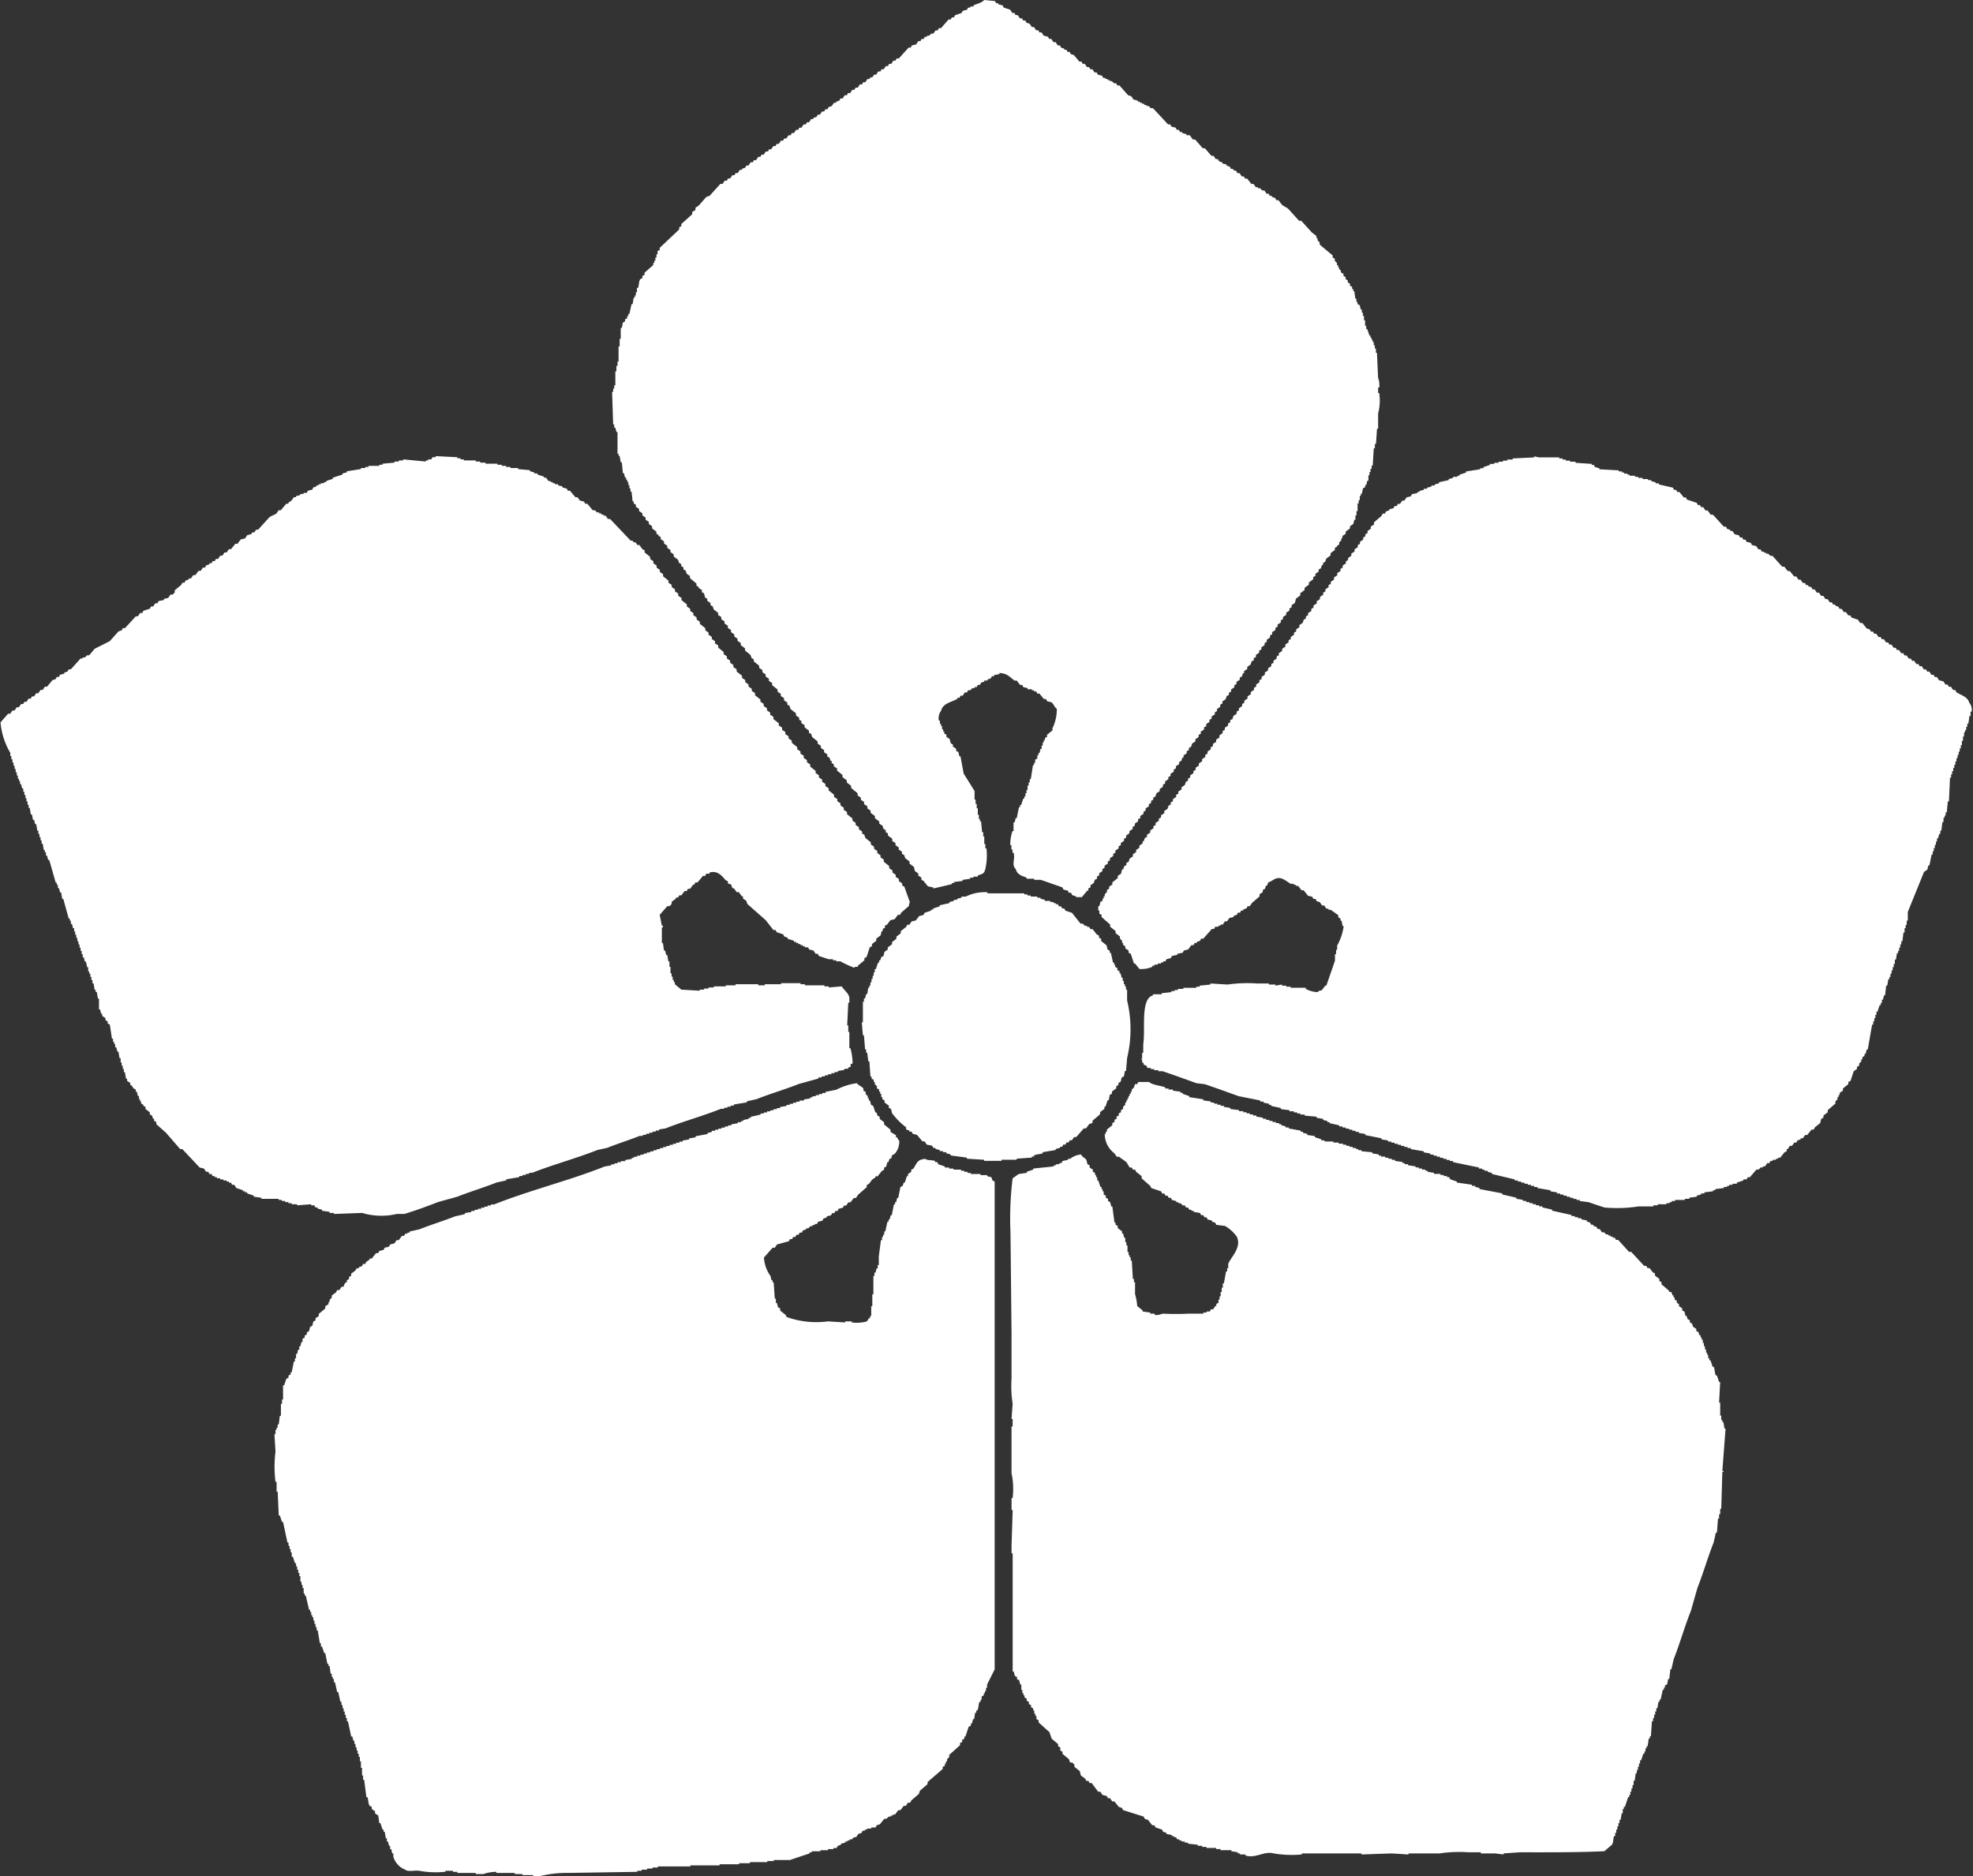 <svg id="レイヤー_3" data-name="レイヤー 3" xmlns="http://www.w3.org/2000/svg" viewBox="0 0 69.272 65.877"><rect x="0" y="0" width="69.272" height="65.877" fill="#333333" stroke="none"/><path d="M1040.501,1807.363c.128.012.254.025.381.038.013.024.025.05.038.075h.076v.039c.05.012.102.024.152.037.013.026.025.051.038.077.076.024.152.05.228.075.025.039.051.076.076.115h.076c.013.025.025.05.037.075h.076c.026.038.051.077.077.114h.075c.013.025.025.051.039.076h.076c.012.025.025.051.037.076.038.012.076.025.115.039.025.037.051.074.076.113h.075c.026.038.051.076.077.114h.075c.013.024.025.051.038.075h.076c.025.039.051.076.076.114.051.013.102.026.152.039.012.024.025.051.038.075h.076c.024.039.05.076.075.114h.077c.024.039.05.077.075.114h.076c.014.025.026.051.039.076.038.014.075.025.113.038v.038h.076c.014.025.026.051.039.076h.075c.013.025.026.051.038.076.039.014.076.025.114.037.064.077.126.154.19.229h.076c.013.026.025.052.038.077h.076c.024.038.051.077.076.114h.075c.014.025.025.051.039.076h.076c.025.037.051.075.076.113h.075c.013.025.026.052.039.076.05.014.101.026.151.039.014.025.025.051.038.075h.076v.038h.077v.039h.074v.037h.077l.077.076h.074c.014.025.026.051.039.076h.076l.305.343c.037.013.076.025.113.038.025.037.051.076.077.114.051.013.101.025.151.038v.037h.077v.039h.075v.037h.076v.039h.076v.038h.076l.076.075h.076q.267.286.532.571h.077c.013.025.025.052.037.076.051.013.102.026.152.038.013.025.025.051.039.076h.075l.038.076h.076v.037c.051.014.102.027.152.039v.038h.114c.038.051.076.101.114.151h.076q.133.152.267.306h.075c.076.088.152.178.229.266h.076c.025.038.051.077.076.114h.076c.013.025.025.051.039.076.037.013.075.025.113.038v.038c.051.013.102.025.152.039v.037c.038.013.076.025.113.038.014.025.027.051.039.076h.076v.038c.038.012.076.025.113.039.014.023.026.05.039.075h.076c.025.038.05.075.076.114h.076c.012.025.025.051.038.076h.075c.051.062.103.127.152.19h.076c.025.038.051.075.076.114h.076v.037h.076l.076.077h.076c.025.038.051.075.076.114h.076c.013.024.025.051.038.076h.075v.037c.039.013.077.025.115.038.013.025.025.051.037.077h.076c.039.051.077.101.115.151.065.065.158.089.228.151.128.141.254.279.38.42h.077c.127.139.253.278.38.418.051.038.102.076.153.115v.074h.038v.077l.076.077v.074c.152.127.303.255.457.382v.075c.024.014.051.026.074.039v.075l.077.077v.075h.038v.076h.037v.077h.039c.013.037.025.075.037.113.026.014.052.025.077.037v.077c.024.013.05.025.075.038v.076c.025.014.052.025.076.037v.077c.026.013.051.025.076.038v.076c.025.014.051.025.076.037v.077h.039v.075h.037c.014.09.025.178.039.268h.037v.113h.038v.076c.026.013.051.025.077.039.013.051.025.101.037.151h.038v.114h.038v.113h.038v.153h.038v.191h.039v.113h.037c.025.077.051.152.076.229h.037v.076h.039v.076h.038v.076h.038v.114h.038v.114h.038v.152h.037q.02.436.039.875a.735.735,0,0,1,.038.343h-.038v.19h.038a1.834,1.834,0,0,1-.038.723v.533h-.039c-.012.178-.024.355-.037.532h-.038v.153h-.038q-.019.303-.038.608h-.038v.114h-.039v.114h-.037v.114h-.038v.19h-.038c-.013.052-.025.102-.037.152h-.039v.076c-.025.013-.051.025-.076.039-.013.062-.025.127-.038.19h-.038v.076h-.037v.152h-.039v.114h-.038v.267h-.038v.152h-.037v.152h-.039c-.012.05-.024.102-.037.152-.039.023-.077.051-.115.076v.075c-.05.038-.101.077-.152.114v.076c-.037.025-.075.051-.113.076v.076h-.039v.076l-.076.076v.076c-.024.013-.05.025-.075.038v.038c-.025.012-.051.024-.077.037v.077c-.05.038-.101.075-.151.114v.076c-.05.038-.101.076-.151.113-.014.039-.026.076-.039.115-.025.012-.051.025-.075.037v.076h-.039c-.013.039-.024.076-.038.114l-.076.038v.076q-.056.038-.114.076v.076c-.024.013-.051.025-.075.038v.076c-.051.038-.102.076-.153.114v.076c-.05.038-.101.076-.151.113v.076c-.051.038-.102.077-.152.115v.076c-.051.037-.102.075-.152.113l-.038.152c-.038.025-.077.051-.114.076v.076c-.025.013-.051.025-.076.039v.074c-.038.026-.076.052-.114.077v.077c-.038.023-.075.05-.114.074v.076c-.025.014-.051.025-.075.038v.077c-.038.025-.077.051-.114.076v.075c-.025.013-.051.026-.076.039v.075c-.038.025-.076.051-.115.076v.077c-.025.013-.05.025-.075.038v.076c-.038.024-.076.051-.114.074v.077l-.076.038v.076c-.038.025-.076.051-.113.076v.076c-.027.013-.051.025-.077.037v.076c-.038.026-.076.051-.114.077v.075c-.025.013-.051.025-.076.039v.076c-.025.012-.051.025-.076.037-.012.038-.025.076-.037.115-.039.025-.076.051-.115.076v.075c-.038.026-.075.051-.113.077v.075h-.039c-.013.038-.025.076-.037.114-.026.012-.051.025-.076.039v.075c-.038.025-.076.052-.115.075v.077c-.025.013-.051.025-.075.038v.076l-.114.076v.076c-.025.013-.051.025-.076.037v.076c-.025.014-.051.026-.076.039-.014.038-.025.076-.038.113-.038.025-.076.052-.114.076v.076l-.076.038v.077c-.037.025-.076.051-.114.076v.075c-.025.013-.051.026-.075.038v.076c-.039.025-.076.051-.115.076v.076c-.025.012-.051.025-.076.039v.075c-.037.025-.076.051-.113.075v.077c-.026.013-.051.024-.076.038v.076c-.038.024-.076.051-.115.076v.076c-.025.012-.051.025-.076.037v.076c-.037.026-.075.051-.113.077v.075c-.039.025-.076.051-.114.076-.013.039-.025.076-.038.114-.025.013-.051.026-.076.038v.076c-.025.014-.051.025-.076.038v.076c-.038.026-.076.05-.113.077v.075h-.039c-.012.038-.025.076-.038.114-.024.012-.051.025-.076.038v.076c-.038.025-.075.05-.114.075v.077c-.025.013-.051.024-.076.038v.076c-.037.025-.076.051-.113.076v.076c-.026.012-.051.025-.077.037v.076c-.038.025-.075.051-.114.076v.076c-.024.013-.051.025-.076.039v.074c-.037.027-.075.052-.113.077v.077c-.039.023-.076.051-.115.074-.012.039-.024.077-.037.115-.025.012-.051.025-.076.039v.074c-.025.014-.051.026-.076.039v.075c-.025.013-.051.026-.076.039v.075c-.038.026-.076.051-.115.076v.077c-.023.013-.05.024-.074.038v.076c-.039.024-.076.051-.114.075v.077c-.026.012-.052.024-.077.037v.076c-.037.025-.076.051-.113.076v.076c-.025.013-.051.025-.077.039v.074c-.038.026-.075.052-.114.077v.075c-.037.025-.075.053-.114.076v.077c-.024.013-.05.025-.075.038v.076c-.039.025-.076.051-.113.076v.075c-.027.013-.052.026-.077.038v.076c-.038.025-.077.051-.114.076v.076c-.025.013-.051.025-.076.039v.075c-.038.025-.076.052-.115.076v.077c-.023.012-.05.025-.074.037v.076c-.039.025-.077.051-.115.076v.076l-.076.038v.075c-.037.026-.076.051-.113.077v.075c-.025.014-.051.025-.077.039v.076c-.024.012-.051.025-.075.038-.014.038-.025.075-.039.114-.037.025-.075.051-.113.076v.075c-.025.013-.051.026-.076.038v.076h-.038c-.063.076-.128.152-.19.229h-.19c-.067-.074-.084-.031-.151-.076-.014-.025-.026-.051-.039-.076h-.076c-.012-.025-.025-.051-.037-.076-.052-.012-.103-.024-.153-.037l-.037-.077c-.255-.088-.507-.178-.762-.266h-.229v-.038h-.267v-.039c-.182-.068-.329-.106-.381-.304-.158-.14-.009-.354-.075-.571h-.038v-.113h-.039v-.153h-.037a1.461,1.461,0,0,1,.076-.494h.038v-.306h.038c.013-.05.025-.101.037-.15h.039c.025-.128.051-.254.076-.381h.038v-.076h.038c.025-.077.05-.152.076-.229h.037v-.076h.039v-.115h.037v-.113h.038v-.152h.038v-.114h.039v-.114h.037q.038-.246.076-.494h.038v-.076h.038v-.114l.076-.038v-.113h.038v-.077h.038l.038-.151h.038v-.115h.038v-.113h.038v-.076h.038v-.076c.025-.013.05-.025.075-.039v-.076c.064-.051.128-.102.191-.152v-.075a1.526,1.526,0,0,0,.152-.685c-.088-.057-.11-.174-.19-.229-.052-.013-.103-.025-.153-.039-.012-.024-.025-.051-.037-.076h-.076c-.051-.062-.102-.126-.152-.19h-.076c-.014-.025-.025-.051-.037-.076h-.077v-.038h-.075v-.038h-.153v-.039c-.05-.012-.101-.023-.151-.037-.014-.025-.026-.051-.039-.076h-.075c-.038-.051-.077-.102-.114-.152h-.076c-.178-.121-.234-.248-.533-.267v.038c-.062.014-.127.025-.189.038v.038h-.077c-.013.025-.024.051-.038.076-.037.013-.076.025-.113.038v.038h-.115v.037c-.037.014-.076.027-.113.039-.014.025-.026.051-.039.076h-.075c-.013.025-.026.051-.038.076h-.076v.037h-.076l-.076.077h-.076c-.013.025-.025.051-.038.075h-.076c-.025.039-.05.076-.077.115h-.075l-.038.076h-.075v.037c-.221.122-.503.151-.571.419a.435.435,0,0,0-.076.343h.037v.113h.039v.077h.037v.114h.038v.076h.039v.076c.024.012.051.025.075.037v.076c.039.026.076.051.114.077.013.05.026.101.039.151.024.014.051.026.075.039v.075c.039.026.076.051.114.077v.075c.026.013.052.025.077.038.012.051.024.102.037.152h.038c.038.203.075.406.114.609.127.203.254.405.381.609v.303h.037v.153h.039v.151h.038v.229h.038v.152h.037v.076h.039c.013.127.025.254.037.381h.039v.152h.037v.266h.038v.152h.038a2.177,2.177,0,0,1-.038.724c-.05.183-.105.163-.266.228v.039h-.153v.037h-.113v.039c-.089.012-.178.025-.268.038v.038c-.101.012-.201.025-.303.037v.039h-.076v.037q-.324.076-.648.152v-.038c-.062-.013-.126-.024-.19-.038-.051-.062-.102-.127-.152-.19-.025-.014-.051-.025-.076-.038v-.077c-.038-.024-.076-.051-.113-.076v-.075c-.039-.026-.076-.051-.114-.077-.013-.051-.026-.101-.039-.151-.051-.038-.101-.077-.151-.114v-.076c-.051-.037-.102-.076-.152-.114l-.038-.114c-.025-.012-.052-.024-.076-.037v-.077c-.038-.024-.076-.051-.114-.075v-.076c-.038-.026-.076-.051-.113-.077v-.075c-.039-.025-.077-.051-.115-.076v-.076c-.051-.038-.102-.076-.152-.115v-.076c-.025-.012-.051-.024-.076-.037v-.076c-.025-.013-.05-.025-.076-.039-.013-.037-.025-.074-.037-.113q-.059-.038-.114-.076v-.076c-.051-.037-.103-.076-.153-.113v-.077c-.051-.038-.102-.075-.152-.114v-.075c-.037-.026-.075-.052-.113-.077v-.076c-.038-.024-.076-.051-.115-.075v-.077c-.037-.024-.075-.05-.113-.076v-.074c-.038-.027-.076-.052-.114-.077v-.077c-.076-.062-.151-.126-.229-.189v-.076c-.051-.037-.101-.076-.151-.114v-.076c-.051-.038-.102-.075-.152-.114v-.075c-.064-.052-.127-.102-.19-.152v-.076c-.038-.026-.077-.052-.114-.077v-.075c-.026-.013-.051-.025-.076-.038v-.076h-.038c-.013-.038-.026-.076-.038-.114l-.076-.038v-.076l-.114-.076v-.076c-.038-.025-.077-.051-.114-.076v-.076c-.038-.025-.076-.05-.113-.076v-.076c-.064-.051-.128-.102-.191-.152-.012-.037-.024-.076-.037-.113-.026-.014-.051-.025-.077-.038v-.077c-.051-.037-.101-.075-.151-.113v-.076c-.039-.025-.077-.051-.115-.076v-.076c-.025-.014-.05-.025-.076-.037v-.077c-.037-.025-.076-.051-.113-.076v-.075c-.064-.051-.127-.103-.191-.152-.012-.039-.024-.076-.037-.115-.025-.012-.051-.025-.076-.038v-.075c-.039-.025-.076-.051-.114-.076v-.076l-.114-.076v-.076c-.039-.025-.076-.051-.114-.076v-.076c-.064-.051-.126-.102-.191-.152v-.076c-.038-.025-.076-.051-.113-.076v-.076c-.038-.025-.077-.051-.115-.076v-.076c-.037-.025-.076-.051-.113-.076v-.076c-.038-.025-.077-.051-.115-.076v-.076c-.062-.051-.127-.102-.189-.152v-.076c-.025-.012-.051-.024-.076-.037-.013-.039-.025-.076-.039-.114-.062-.051-.126-.101-.189-.153v-.075c-.051-.038-.102-.077-.152-.114v-.076l-.114-.076v-.076c-.038-.025-.075-.051-.114-.076v-.075c-.037-.026-.075-.052-.114-.077v-.076c-.038-.024-.075-.051-.114-.075v-.077c-.037-.025-.075-.05-.114-.076v-.075c-.038-.026-.075-.052-.114-.077v-.076c-.037-.024-.075-.051-.114-.074v-.077c-.05-.038-.101-.077-.151-.114-.014-.037-.025-.076-.037-.114-.027-.013-.052-.025-.077-.038v-.076l-.114-.076v-.076c-.025-.012-.051-.025-.076-.038-.012-.051-.025-.102-.038-.151-.025-.014-.05-.025-.075-.038v-.077c-.039-.025-.076-.051-.115-.076v-.037c-.025-.014-.051-.025-.075-.038v-.077c-.077-.062-.153-.127-.229-.19v-.076c-.038-.025-.077-.051-.114-.076-.014-.037-.025-.076-.038-.114-.025-.013-.052-.025-.076-.038v-.076c-.026-.014-.05-.025-.077-.037v-.077l-.075-.038c-.013-.037-.025-.076-.038-.113-.051-.039-.102-.076-.152-.114v-.077c-.038-.025-.076-.051-.113-.076v-.075c-.039-.026-.077-.051-.115-.077v-.075c-.037-.025-.076-.052-.113-.076v-.077c-.039-.024-.077-.05-.115-.075v-.075c-.025-.014-.05-.027-.076-.039v-.038l-.076-.038v-.076c-.051-.037-.102-.076-.152-.114v-.075c-.037-.025-.076-.053-.113-.076v-.077c-.038-.025-.076-.05-.115-.075v-.076c-.037-.026-.075-.051-.113-.076v-.076c-.038-.025-.076-.051-.115-.076v-.076c-.037-.025-.075-.051-.113-.076v-.076c-.025-.014-.051-.025-.076-.038v-.076h-.038c-.013-.114-.025-.228-.038-.343h-.038v-.113h-.038v-.115h-.037v-.113h-.039v-.077h-.038v-.075h-.038c-.013-.051-.025-.103-.037-.152h-.039c-.012-.127-.024-.254-.037-.381h-.039c-.012-.076-.025-.152-.038-.229h-.038v-.076h-.037v-.76h-.039c-.012-.052-.024-.102-.037-.154h-.039v-.113h-.037c-.014-.381-.025-.761-.038-1.142h.038v-.114h.037v-.114h.039v-.495h.037v-.189h.039v-.152h.037v-.533h.038v-.267h.038v-.38h.039c.013-.063.025-.127.037-.191.025-.012.051-.023.076-.037v-.076l.076-.038v-.077h.039v-.075h.037l.076-.343h.038c.013-.076.026-.152.038-.229h.039v-.076h.037v-.113h.038v-.152h.038c.039-.103.023-.219.076-.305l.076-.038v-.076c.025-.013.051-.026.076-.038v-.076c.102-.089.202-.178.305-.267v-.075h.038v-.077h.038v-.114h.037v-.114h.039v-.114c.024-.012.051-.024.076-.037v-.076q.343-.324.685-.646v-.076c.025-.014.05-.025.075-.038v-.077c.128-.113.255-.229.381-.342v-.076c.039-.025.076-.051.115-.076v-.076c.038-.025.075-.051.113-.076.09-.102.178-.203.268-.305.037-.012.075-.025.113-.037q.191-.211.381-.419h.076c.025-.038.051-.077.075-.114h.077c.013-.025.025-.051.037-.076h.076c.025-.038.051-.076.077-.115h.075c.013-.024.025-.05.039-.075h.075c.026-.038.052-.075.076-.114h.077v-.038c.037-.013.074-.025.113-.038l.038-.076h.077c.023-.037.051-.076.074-.114h.077c.013-.025.025-.051.038-.075h.076c.025-.039.051-.076.076-.115h.075c.013-.025.026-.051.039-.076h.075c.026-.037.051-.076.076-.113h.077c.013-.026.024-.051.038-.076h.075c.025-.038.052-.076.076-.115h.077c.012-.025.024-.051.037-.076h.076c.025-.037.051-.075.076-.113h.076l.038-.076h.075c.026-.038.051-.076.077-.114h.075c.014-.026.025-.05.039-.077h.076c.025-.037.051-.075.076-.113h.076c.013-.025.025-.051.037-.076h.076l.076-.114h.076c.014-.025.025-.05.039-.075h.075c.026-.039.051-.077.077-.115h.075v-.037c.038-.014.076-.025.114-.039.012-.025.025-.051.039-.076h.075c.025-.038.052-.076.075-.113h.077l.038-.076h.076c.014-.026.025-.051.037-.076.039-.013.077-.025.115-.038.025-.038.05-.077.076-.114h.076v-.039c.038-.012.076-.025.113-.037.013-.025.025-.051.039-.076h.076c.025-.039.05-.076.075-.114h.077c.012-.025.023-.051.037-.076h.076c.025-.038.051-.077.076-.114h.076l.038-.076h.076c.026-.037.05-.076.076-.114h.076c.013-.025.025-.051.038-.076h.076c.025-.038.051-.075.076-.114h.076v-.038c.037-.013.076-.024.114-.038.013-.025.024-.05.038-.076h.076c.024-.037.051-.076.076-.114h.075c.013-.024.026-.05.038-.075h.076c.026-.039.051-.076.076-.113h.076c.013-.027.025-.052.039-.077h.075c.025-.038.051-.077.076-.114h.077c.012-.025.023-.051.037-.076h.076q.171-.191.343-.381h.075c.014-.025.025-.051.039-.076.051-.012.102-.025.152-.037.025-.038.05-.077.076-.115h.075c.013-.025.026-.051.038-.076h.076c.013-.024.025-.051.039-.075h.074v-.039h.077l.077-.075h.074c.026-.039.052-.076.077-.114h.077c.012-.026.023-.052.037-.076h.076c.088-.102.178-.203.266-.306h.077c.013-.024.024-.051.038-.074h.076c.012-.026.024-.052.037-.077.076-.025.152-.05.229-.075.014-.025.025-.052.037-.076.053-.014.102-.026.153-.039.013-.025.025-.051.038-.075h.076v-.038h.113v-.039C1040.255,1807.488,1040.411,1807.468,1040.501,1807.363Z" transform="translate(-1005.946 -1807.363)" style="fill:#fff;fill-rule:evenodd"/><path d="M1035.82,1844.811c-.122.025-.072.057-.114.076h-.114v.039c-.075.012-.151.025-.228.037v.038h-.115v.038h-.113v.039h-.115v.037h-.113v.039h-.115v.037h-.113v.038q-.343.095-.686.19c-.47.188-1.013.344-1.484.533-.113.025-.229.051-.342.076v.037l-.457.076v.039h-.114v.038h-.114v.038h-.114v.037h-.114c-.619.248-1.32.439-1.94.686-.076.014-.153.025-.229.037v.039h-.115v.038h-.113v.038h-.115v.037h-.113v.039h-.114v.037h-.114c-.359.144-.783.276-1.143.42-.113.025-.228.051-.342.075-.73.292-1.553.509-2.283.8h-.113v.038h-.115v.038h-.113v.037h-.115v.039q-.229.038-.456.076v.037l-.343.076c-.434.174-.936.322-1.37.496q-.341.094-.685.19c-.367.144-.795.3-1.181.418h-.267a2.364,2.364,0,0,1-1.217-.037q-.495.018-.99.037v-.037h-.151v-.039c-.09-.012-.179-.025-.267-.037v-.038c-.052-.013-.102-.026-.152-.038v-.039h-.076c-.012-.025-.025-.05-.039-.075h-.113v-.038c-.165.013-.33.025-.494.038v-.038h-.191v-.038h-.113v-.038h-.115v-.039h-.113v-.037h-.115v-.038h-.607v-.038c-.09-.013-.178-.025-.268-.037v-.039l-.229-.076v-.038h-.075v-.038h-.077v-.037c-.076-.026-.151-.051-.229-.077-.024-.038-.05-.075-.075-.114h-.076c-.013-.025-.026-.051-.038-.076h-.076v-.038h-.076v-.038h-.114v-.037h-.114v-.039h-.114v-.037h-.075v-.039h-.076c-.014-.025-.026-.05-.039-.075h-.076c-.012-.026-.024-.051-.037-.077h-.076c-.025-.037-.051-.076-.076-.113l-.152-.038c-.203-.216-.406-.431-.608-.647h-.077q-.246-.284-.494-.57c-.113-.102-.229-.203-.342-.305v-.076c-.026-.013-.052-.025-.077-.038v-.076h-.038c-.012-.038-.025-.076-.039-.114-.023-.013-.05-.025-.074-.038v-.075c-.052-.039-.102-.076-.152-.115v-.075c-.025-.013-.052-.026-.076-.038v-.039c-.026-.013-.051-.025-.076-.037v-.076h-.038v-.076h-.038v-.114h-.039c-.013-.052-.025-.103-.037-.153h-.038v-.075c-.025-.013-.052-.025-.076-.038-.026-.037-.05-.076-.077-.114h-.037v-.076c-.038-.025-.076-.05-.114-.075v-.077h-.038c-.012-.075-.025-.151-.038-.229h-.038v-.114h-.038v-.113h-.038v-.115h-.037v-.151h-.039c-.012-.077-.025-.152-.038-.229h-.038c-.013-.05-.025-.101-.037-.152h-.039v-.114h-.037v-.076h-.039v-.113h-.038c-.025-.166-.05-.33-.075-.496-.025-.012-.052-.025-.076-.037v-.076c-.026-.013-.051-.025-.076-.039v-.074c-.038-.026-.076-.052-.115-.077v-.077h-.037c-.014-.05-.026-.101-.039-.151h-.037v-.38h-.038c-.013-.076-.026-.153-.038-.229h-.039v-.076h-.037c-.014-.077-.025-.152-.038-.229h-.038v-.114h-.038v-.114h-.038v-.114h-.039v-.077h-.037v-.151h-.038l-.038-.191h-.037c-.014-.051-.027-.102-.039-.152h-.038v-.113h-.038v-.115h-.038v-.113h-.038v-.114h-.037v-.114h-.039v-.114h-.038v-.114h-.038v-.114h-.037v-.114h-.039c-.012-.051-.025-.102-.037-.151h-.039v-.114h-.038v-.076h-.038c-.062-.229-.127-.457-.189-.686h-.038c-.013-.076-.026-.152-.038-.229h-.039c-.012-.051-.024-.102-.037-.152h-.039v-.113h-.037v-.076h-.038c-.077-.267-.152-.533-.229-.8h-.038c-.012-.051-.025-.101-.039-.151h-.037v-.115h-.038v-.076h-.038c-.013-.076-.025-.152-.037-.229h-.039v-.113h-.038v-.115h-.038v-.113h-.038v-.115h-.038c-.012-.074-.024-.151-.037-.229h-.039c-.012-.05-.025-.101-.038-.15h-.038c-.013-.065-.025-.128-.037-.191h-.039c-.012-.075-.024-.152-.037-.229h-.039v-.114h-.038v-.114h-.038v-.113h-.037v-.115h-.039v-.113h-.037v-.115h-.039c-.012-.05-.025-.101-.037-.151h-.038v-.114h-.038v-.076h-.039v-.113h-.037v-.114h-.039v-.114h-.037v-.114h-.038v-.114h-.038v-.114h-.039v-.114h-.037v-.114a2.522,2.522,0,0,1-.342-1.065c.088-.102.178-.203.266-.305h.076c.025-.038.051-.076.076-.113h.076c.025-.039.051-.076.076-.115h.076c.025-.038.051-.076.076-.113h.076c.013-.025.025-.051.037-.076h.076c.025-.039.051-.076.076-.114h.076c.014-.026.026-.051.039-.077h.075c.026-.037.051-.076.077-.113h.075c.025-.038.052-.076.076-.115h.077c.024-.037.05-.075.075-.113h.075c.065-.076.128-.152.191-.229.037-.013.076-.025.114-.037.013-.027.025-.051.038-.077h.076c.013-.025.025-.051.037-.076.051-.013.102-.024.152-.038v-.037c.039-.014.076-.026.115-.039.012-.025.025-.051.037-.076h.076c.115-.127.229-.254.343-.381h.076v-.037h.077l.075-.076h.075c.064-.076.128-.152.191-.229q.267-.133.533-.268.152-.17.304-.342c.038-.012.077-.024.114-.037.013-.025.025-.051.038-.077h.076c.127-.139.255-.278.381-.417h.075c.025-.039.051-.077.077-.115h.075c.013-.025.025-.051.039-.076q.113-.038.229-.076c.012-.025.024-.051.037-.076h.076c.025-.039.051-.076.076-.113h.076c.014-.026.025-.052.037-.077.065-.013.127-.024.191-.038v-.038c.051-.013.102-.024.151-.038.026-.037.052-.076.077-.113h.076l.075-.077v-.075c.077-.064.153-.127.229-.191.013-.025.026-.05.039-.075h.075c.013-.025.025-.052.039-.076.037-.013.075-.026.113-.038v-.038h.076l.076-.114h.076c.038-.051.076-.102.115-.152h.074c.026-.038.052-.076.077-.113h.075c.014-.026.025-.051.039-.077.037-.013.076-.025.113-.038v-.037h.076c.013-.025.025-.052.039-.076h.076c.012-.026.024-.051.037-.076h.076c.025-.038.052-.076.076-.115h.076c.025-.037.051-.076.076-.113h.076c.025-.038.051-.076.076-.115h.076c.051-.062.102-.127.152-.189h.076c.038-.051.076-.102.113-.152.052-.014.102-.025.153-.037.024-.039.05-.077.075-.115q.078-.019.152-.038v-.038c.038-.014.076-.025.115-.037.013-.026.025-.051.037-.077h.076c.127-.14.254-.278.381-.419.077-.074.175-.088.267-.152.025-.037.05-.076.075-.113h.077c.064-.076.126-.152.19-.229h.076v-.038c.037-.026.076-.05.113-.077.026-.037.051-.075.076-.113h.076v-.037c.051-.014.102-.027.152-.039v-.038h.115v-.038h.113l.038-.076c.05-.012.101-.025.152-.037.013-.026.025-.051.038-.077.037-.013.076-.024.114-.038v-.037h.076v-.039h.075v-.037h.115v-.039h.076v-.038c.076-.024.151-.05.229-.075v-.039c.113-.037.229-.076.342-.113v-.038c.051-.013.102-.026.152-.038v-.039c.164-.023.33-.051.494-.076v-.037h.153v-.038h.114v-.038h.38v-.039h.114v-.037c.14-.013.279-.025.418-.038v-.038h.152v-.038h.152v-.038q.4.038.799.076v-.038h.077v-.038h.114c.013-.025.025-.051.037-.076h.114v-.038c.255.013.507.025.762.038v.037h.114v.039h.114v.038h.419v.038h.152v.038h.19v.038h.418v.037h.153v.039h.152v.038h.151v.038h.268v.037c.139.014.278.025.418.039v.037c.051.014.102.026.151.039v.038h.114v.038c.076.025.153.05.229.076v.037h.076c.025.039.051.076.077.114h.075v.038h.076v.039h.076v.037h.115v.039c.051.012.101.024.151.037v.038c.051.013.101.026.151.038.014.025.026.052.039.076h.076c.062.076.127.152.19.229h.077c.024.038.051.076.075.113.051.014.102.027.152.039.014.025.025.051.039.076h.075c.064.076.128.152.19.229h.076l.076.076h.076v.037h.076v.039h.076v.038h.076c.025.038.051.075.076.114h.076c.24.252.482.507.723.761h.076v.038c.039.013.076.025.114.037.013.027.025.051.038.077h.076c.038.051.076.101.114.151.024.014.05.026.075.039v.076c.065.05.128.101.191.152v.076c.037.025.076.05.114.076v.076c.038.025.075.05.114.075v.077c.037.023.076.051.113.075v.076c.038.026.076.05.115.077v.075c.062.051.126.101.189.152v.076c.039.025.076.05.114.075v.077c.038.024.076.051.114.075v.076c.038.025.076.051.114.077v.075c.038.025.075.051.114.076v.076c.062.051.127.102.19.152v.076c.039.025.077.051.115.076v.076c.037.025.076.051.113.076v.076q.059.038.114.076v.076c.038.025.077.051.114.075v.077c.065.051.127.102.191.151v.077c.037.025.075.051.113.076v.075c.038.026.076.052.115.077v.076c.037.024.075.051.113.074v.077c.038.025.075.051.114.076v.075c.064.052.126.103.189.152v.076c.039.026.077.051.114.077v.075c.039.025.076.052.114.076v.076q.059.038.114.076v.076c.039.025.076.051.114.076v.076c.063.052.127.102.19.152v.076c.037.025.076.051.114.076v.076c.038.025.077.051.114.076v.076c.037.025.076.051.114.076v.076c.038.025.077.051.114.076v.076l.191.152v.076c.038.025.075.051.114.076v.075c.037.026.075.051.114.077v.076c.038.024.075.05.113.075v.077c.038.023.076.05.114.075v.076c.064.05.127.101.19.152v.075c.039.027.077.051.115.077v.076c.038.024.076.05.113.075v.077c.039.024.077.05.115.075v.076c.037.026.076.051.113.077v.075c.064.051.127.103.191.152v.076c.037.025.076.051.113.076v.076c.038.025.076.051.115.076v.076c.037.025.076.051.113.076v.076c.038.025.076.051.115.076v.076c.063.051.127.102.19.152v.076c.039.025.076.051.114.076v.076c.038.025.075.05.114.076v.075q.057.039.114.076v.077c.038.024.075.051.114.074v.077l.189.151v.077c.039.025.077.05.115.077v.074c.037.026.076.052.113.076v.077c.039.024.076.051.114.075v.076c.038.025.077.051.114.077v.075c.064.051.127.102.191.153v.075c.037.025.075.051.113.076v.076l.114.076v.076l.114.076v.076c.025.013.051.025.076.037.012.039.025.076.038.115.063.051.126.102.19.152v.076l.113.075v.077c.039.025.076.051.115.076v.075c.038.026.075.051.113.077v.075c.039.025.076.052.115.076v.077c.062.05.126.101.19.15v.077l.114.076v.075c.038.026.077.051.114.077v.075c.038.025.076.052.114.076v.077c.038.024.076.05.114.075v.076c.025.014.051.026.076.039.062.178.127.354.189.532a1.041,1.041,0,0,0-.037.152c-.09.075-.178.152-.267.229-.013.024-.026.05-.038.075h-.076c-.038.051-.076.102-.113.152-.051.013-.103.025-.153.039-.038.051-.075.102-.114.152-.025.012-.051.025-.076.037v.076c-.025.014-.05.026-.076.039v.075h-.037c-.014.051-.026.101-.039.152l-.152.114v.076c-.051.038-.102.076-.151.114v.076c-.026.013-.051.024-.077.038-.037.113-.075.229-.113.342-.025.014-.051.025-.076.039v.076c-.076.062-.152.127-.229.19v.038h-.114v.038a3.329,3.329,0,0,1-.495-.229h-.151v-.037h-.114v-.038h-.152c-.114-.038-.229-.077-.343-.114l-.038-.076h-.076c-.025-.038-.051-.076-.076-.115-.051-.012-.101-.025-.152-.037-.012-.025-.025-.051-.038-.076h-.114v-.038h-.076v-.038h-.076v-.038h-.076v-.038h-.076v-.038h-.075v-.038q-.116-.038-.229-.076v-.038c-.038-.013-.077-.025-.114-.038l-.038-.076c-.076-.025-.153-.051-.229-.076l-.038-.076h-.076c-.089-.113-.177-.228-.267-.342-.216-.191-.431-.381-.646-.57-.014-.039-.026-.077-.039-.115-.038-.025-.076-.051-.115-.076v-.076h-.037c-.037-.051-.076-.102-.114-.152h-.076c-.024-.037-.051-.076-.075-.114-.026-.013-.051-.024-.076-.038-.014-.037-.025-.076-.038-.113-.039-.014-.077-.026-.114-.039v-.075c-.025-.013-.051-.026-.076-.038-.107-.113-.274-.362-.571-.268v.039h-.114c-.014.025-.025.051-.037.076h-.077l-.191.229h-.075c-.013.025-.026.05-.038.076h-.039c-.037.051-.076.102-.113.151h-.076c-.013.026-.025.051-.039.077h-.075c-.038.051-.076.101-.114.151h-.076c-.013.026-.025.051-.038.077h-.076v.037c-.05.038-.102.076-.152.114v.077l-.075.075h-.077c-.089.103-.178.203-.267.304.025.127.051.255.076.381h.039c.013.066-.037.064-.039.076v.533h.039c.012.088.023.178.037.266h.039c.012.051.024.102.037.153h.038c.013.075.026.152.038.228h.039v.191h.037v.229h.038v.114h.038v.114h.038v.077h.038v.074c.076.064.152.127.229.191q.324.019.646.037v-.037h.152v-.038h.152v-.039h.19v-.038h.419v-.037h.342v-.039h.799v.039h.229v-.039h.571v-.037h.685v.037h.152v.039h.686v.037h.152v.038c.152-.013.305-.024.457-.038.078.135.214.209.266.381v.191h-.037c-.014.266-.025.533-.039.799h.039v.229h.037v.57h.038a2.172,2.172,0,0,1,.077.533c-.026.012-.051.025-.077.038Z" transform="translate(-1005.946 -1807.363)" style="fill:#fff;fill-rule:evenodd"/><path d="M1050.473,1838.342c-.013.037-.026.076-.038.113h-.038c-.013.039-.025.076-.038.114-.025.013-.051.026-.076.038v.076c-.037.025-.076.051-.114.076v.076l-.267.229c-.025.039-.05.076-.076.114h-.076c-.012.025-.025.051-.038.075-.037.014-.075.027-.114.039v.038h-.076c-.012.024-.025.051-.037.076h-.076c-.013.024-.025.05-.039.075-.037.014-.075.026-.113.039v.038c-.051.013-.102.024-.152.038-.025.037-.051.076-.076.113h-.076c-.025.039-.051.077-.076.115h-.076v.037h-.076v.039h-.113c-.014.025-.025.051-.039.076h-.076c-.102.113-.203.228-.304.342h-.077c-.012.025-.025.051-.037.076-.039.013-.076.025-.114.038v.038h-.077c-.012.025-.023.051-.037.076h-.076c-.038.051-.076.102-.115.152-.05.012-.101.025-.15.037-.014.027-.027.051-.039.077-.062.013-.127.024-.19.038v.038c-.064.013-.128.024-.191.038-.012.024-.024.051-.037.076-.051.012-.102.025-.152.038-.013.025-.025.05-.039.075h-.076v.039h-.075v.037h-.114v.039h-.114v.037h-.077v.038a.943.943,0,0,1-.456.077c-.051-.064-.101-.127-.151-.191h-.038c-.039-.113-.077-.229-.114-.342-.025-.014-.051-.025-.076-.038v-.077c-.038-.025-.077-.05-.115-.075v-.076c-.024-.013-.05-.026-.076-.038v-.076h-.037v-.076l-.076-.076v-.076c-.051-.038-.102-.076-.152-.113v-.077c-.064-.05-.127-.101-.191-.151v-.076c-.101-.089-.201-.179-.303-.267v-.077c-.026-.013-.051-.025-.076-.037v-.114h-.038v-.152h.038c.012-.052.025-.102.037-.152l.076-.038v-.076h.038v-.076h.038v-.076l.076-.076v-.076c.025-.012.051-.025.076-.038v-.075c.037-.025.076-.051.114-.076v-.076c.064-.051.128-.102.191-.152v-.076c.038-.025.076-.051.115-.076.012-.051.023-.102.037-.152h.037c.014-.038.026-.076.039-.115.025-.012.051-.023.075-.037v-.076c.026-.013.052-.025.077-.037.013-.039.025-.077.037-.115.039-.025.076-.051.114-.076v-.076q.059-.038.114-.076v-.076c.039-.024.076-.051.114-.076v-.076c.039-.025.077-.05.114-.076v-.076h.039c.012-.037.024-.075.037-.113.025-.013.051-.025.076-.039v-.076c.038-.024.076-.05.114-.075v-.077c.038-.024.075-.05.114-.074v-.077c.025-.013.051-.024.076-.038v-.076c.037-.025.076-.051.113-.076v-.075c.026-.013.051-.026.077-.039v-.075c.038-.025.075-.051.114-.076v-.077c.037-.024.076-.05.113-.075.014-.039.025-.076.038-.114.026-.013.051-.026.077-.039v-.075c.025-.013.051-.025.076-.039v-.074c.037-.027.075-.052.113-.077v-.077c.025-.012.052-.023.076-.037v-.076l.114-.076v-.076c.038-.025.077-.051.114-.076l.038-.114c.025-.013.052-.025.075-.038v-.076c.027-.012.051-.025.077-.037v-.076c.038-.025.076-.052.114-.076v-.076c.025-.014.051-.025.076-.038v-.077c.038-.025.076-.05.113-.075v-.076c.039-.026.076-.05.115-.076v-.076c.038-.025.076-.052.113-.075v-.077c.025-.013.052-.025.076-.038v-.076c.039-.025.076-.051.114-.076v-.076c.026-.012.051-.025.077-.037v-.076c.037-.026.076-.051.113-.076v-.076c.038-.025.076-.052.115-.076v-.076c.037-.025.075-.051.113-.076v-.076c.025-.014.051-.025.076-.038v-.076c.038-.026.076-.05.114-.077v-.075l.075-.038v-.076c.027-.012.051-.025.077-.038.013-.038.025-.076.038-.114.038-.025.076-.051.113-.076v-.076c.026-.013.051-.025.077-.037v-.076c.038-.026.075-.051.114-.077v-.075c.024-.013.051-.025.076-.039v-.076c.038-.025.075-.051.113-.075v-.077c.039-.024.076-.051.115-.076v-.075c.037-.026.075-.051.113-.077v-.075l.076-.038v-.076l.114-.076v-.076c.026-.013.05-.025.077-.037v-.077c.037-.025.075-.051.113-.076v-.075c.038-.026.076-.051.114-.077v-.075l.114-.076v-.077c.025-.013.051-.024.076-.038v-.076c.038-.024.076-.051.113-.076v-.075c.025-.013.051-.026.076-.038v-.076c.039-.025.077-.051.115-.076v-.076c.037-.025.076-.051.113-.076v-.076l.114-.076v-.076c.025-.013.051-.025.077-.037v-.076c.037-.025.074-.051.113-.077v-.075c.025-.014.051-.025.076-.039v-.075c.039-.026.076-.052.113-.077v-.076c.039-.024.077-.051.115-.075.012-.039.025-.077.039-.114.024-.013.05-.025.074-.039v-.074c.026-.014.052-.027.076-.039v-.076c.038-.025.077-.051.115-.076v-.076l.076-.038v-.077c.037-.024.075-.05.114-.074v-.077c.038-.024.075-.05.114-.076v-.075c.037-.026.075-.051.114-.076v-.077c.024-.013.05-.024.075-.038v-.076c.039-.024.076-.051.113-.075v-.077c.027-.012.053-.025.077-.037v-.076c.038-.025.077-.051.114-.076v-.076c.037-.025.076-.051.114-.076v-.076c.038-.025.075-.051.114-.076v-.076c.025-.014.051-.025.076-.037v-.077c.038-.025.076-.05.113-.075v-.076c.025-.014.052-.026.076-.039v-.075c.039-.026.076-.051.114-.077v-.076c.038-.025.077-.051.114-.075v-.077c.039-.025.076-.051.114-.075v-.076c.026-.013.051-.026.077-.038v-.076c.037-.025.075-.051.113-.076v-.076c.025-.012.051-.025.076-.038v-.076l.076-.038v-.076c.038-.025.076-.051.113-.076v-.076c.039-.025.077-.051.115-.076v-.076c.09-.076.178-.152.266-.228.013-.026.025-.051.039-.077h.076c.012-.024.025-.051.038-.076.038-.012.075-.024.114-.037v-.038c.051-.013.102-.026.151-.038.013-.025.026-.051.038-.076h.076c.014-.025.025-.051.039-.076h.075c.026-.038.051-.076.077-.115h.075c.025-.037.051-.075.076-.113.05-.013.102-.025.152-.037.013-.027.025-.051.038-.077.065-.013.127-.024.191-.038v-.038h.075v-.038c.051-.012.102-.025.152-.037v-.039h.115v-.038c.051-.013.102-.024.152-.038v-.037h.113v-.039c.051-.012.102-.024.152-.037v-.039l.343-.076v-.037c.05-.013.101-.025.152-.039v-.037h.152v-.039h.075v-.037c.076-.025.153-.051.229-.076v-.039c.166-.023.33-.051.496-.076v-.037h.113v-.038c.076-.026.152-.051.229-.077v-.037h.152v-.038h.151v-.038h.153v-.038h.152v-.038h.19v-.039c.254-.012.508-.024.761-.037v-.038c.052.013.103.025.153.038h.723v.037h.114v.039h.114v.038h.152v.038h.189v.038c.191.013.381.025.571.038v.037h.076c.013.026.025.051.038.077l.152.038v.037c.229.014.456.025.685.039v.037h.114v.039h.076v.038h.115v.038h.075v.037h.19v.039h.113v.037h.152v.039h.191v.037h.113v.038c.051.013.102.026.152.038v.039h.115v.037c.164.039.329.076.494.114.013.026.025.051.037.077h.077c.013.025.024.051.038.075h.076c.051.064.102.126.152.191h.076c.012.025.024.051.037.076.115.037.229.076.343.114l.038.076h.076c.014.024.025.052.037.075h.077c.025.039.051.077.077.115h.074c.039.051.077.102.115.152h.076q.191.208.38.418h.077c.013.025.025.051.037.076l.114.038v.038h.077c.024.039.05.076.075.114q.078.019.152.038l.038.076h.076c.014.025.025.051.037.076h.077l.038.076c.05.013.102.025.152.037.012.027.025.051.038.077.05.013.101.024.151.038.026.038.051.076.076.113h.076c.013.026.025.051.039.077h.076v.038h.075v.037h.077l.075.076h.076c.114.127.228.255.343.381h.076c.037.051.076.102.114.152h.075c.051.064.102.127.153.19h.075l.076.114h.076l.076.114h.076c.014.025.025.05.038.075h.076v.039c.038.012.077.025.114.038.013.024.025.051.038.075h.076c.026.039.05.076.076.114h.076c.025.039.05.077.075.114h.077c.025.039.051.076.075.114h.076c.026.038.051.076.077.114h.075c.013.025.025.051.039.076h.076v.037c.037.014.075.027.113.039.013.025.025.051.039.076h.076c.024.039.05.076.075.113h.077c.024.039.051.077.075.115h.076l.038.076c.076.025.152.051.228.076.026.037.052.075.077.114h.076c.051.064.102.126.152.19l.113.039c.014.024.025.051.038.075h.077c.012.025.024.051.037.076h.076c.025.038.051.077.076.115h.076l.039.076h.074c.026.037.052.074.077.113h.077c.012.025.024.051.037.076h.076c.025.038.051.076.076.113h.076c.013.026.025.052.037.077h.076c.025.038.051.075.077.114h.075c.014.025.025.051.039.076h.075c.026.038.052.076.077.113h.075c.013.025.025.052.038.076h.076c.025.039.051.076.076.114h.076c.014.026.025.051.037.077h.077c.025.037.051.076.076.113h.075c.014.025.026.051.039.076h.076c.025.039.05.076.076.114h.076c.012.025.025.052.038.076h.075c.025.038.052.077.076.114l.152.038c.025.038.052.075.076.114h.076c.014.025.025.051.038.076h.077c.025.038.05.076.075.113h.076c.013.026.026.051.038.077.172.114.398.156.457.38a.392.392,0,0,1,.076.305h-.038v.152h-.038c-.013.089-.025.178-.039.267h-.037v.114h-.038v.114h-.038v.075h-.038v.152h-.038v.153h-.039v.151h-.037v.114h-.038v.114h-.038v.114h-.038v.114h-.038v.114h-.038v.114h-.038v.113h-.038v.115h-.038v.113h-.037v.115h-.039c-.012.278-.025.557-.038.836h-.038c-.013.127-.025.255-.037.382h-.039v.114h-.037v.075h-.039v.153h-.038c-.013.102-.024.202-.038.303h-.037v.115h-.039c-.012.051-.024.102-.037.152h-.039v.113h-.037v.115h-.038v.113h-.038v.115h-.039v.113h-.037c-.026.127-.051.254-.076.381h-.038c-.013.051-.026.102-.038.152-.039.025-.076.051-.114.076-.19.469-.381.94-.571,1.408v.305h-.038v.152h-.038v.113h-.037v.152h-.039c-.012.102-.024.203-.037.305h-.038v.114h-.039v.114h-.038v.113h-.037v.077h-.039c-.012.076-.024.151-.037.229h-.037v.151h-.039v.114h-.038v.114h-.038v.114h-.039v.114h-.037v.076h-.037c-.014.076-.026.152-.039.229h-.038l-.038.343h-.039c-.012.051-.023.101-.037.151h-.037v.115h-.039v.076h-.038c-.025.074-.05.151-.077.229h-.037v.113h-.037v.115h-.039v.113h-.037v.113h-.038q-.078.439-.153.875h-.037c-.014.051-.025.102-.038.153h-.039v.075c-.025.014-.051.026-.075.039v.076h-.039v.076l-.075.076v.076c-.026.012-.052.025-.077.037v.076c-.037.026-.076.051-.113.076-.037.115-.076.229-.114.344-.025.012-.051.025-.076.037v.076l-.19.152v.076c-.037.025-.076.051-.113.076v.076h-.039v.076h-.038v.076l-.075.076v.076c-.09.076-.178.152-.268.229v.076c-.051.037-.101.075-.151.113v.076c-.026.014-.051.025-.077.038-.012.051-.025.102-.037.151-.064.052-.127.102-.19.153-.013.024-.025.052-.038.075h-.076c-.051.064-.102.127-.152.191h-.076c-.025.037-.051.076-.076.114h-.076v.037c-.037.013-.076.026-.113.038-.014.025-.026.052-.039.076h-.075c-.026.039-.051.076-.077.114h-.076c-.025.038-.05.077-.075.114h-.038v.076c-.025.014-.051.025-.076.038l-.152.19h-.076v.038h-.076v.038h-.114v.038h-.076l-.038.076h-.076c-.025.038-.051.075-.076.114h-.076v.038h-.076l-.076.075h-.076c-.076.09-.151.179-.229.268h-.076c-.012.025-.024.051-.037.076h-.115v.037q-.113.038-.229.076v.039h-.15v.037h-.115v.039h-.076v.037h-.114v.038c-.101.013-.202.026-.304.038v.039h-.076v.037c-.102.014-.203.025-.305.038v.038h-.115v.038c-.05.013-.101.026-.151.038v.039c-.089.012-.178.024-.266.037v.038h-.153v.038h-.343v.037h-.114v.039h-.074v.038h-.115v.038h-.305v.038h-.152v.038h-.533a4.885,4.885,0,0,1-1.179.037c-.173-.051-.403-.133-.571-.189-.102-.012-.203-.025-.305-.039v-.037h-.114v-.038h-.114v-.038h-.113v-.037h-.115v-.039h-.113v-.038h-.115v-.038h-.113v-.038c-.076-.013-.152-.024-.229-.038v-.037c-.152-.026-.305-.051-.457-.077v-.038h-.114v-.037h-.114v-.039h-.113v-.037h-.115v-.039h-.113v-.038h-.115v-.038h-.113v-.037c-.266-.064-.532-.127-.8-.19v-.038c-.05-.013-.101-.025-.151-.039v-.037h-.114v-.039h-.077v-.037h-.113v-.038q-.457-.095-.913-.19v-.038h-.114v-.038h-.114v-.038h-.114v-.038h-.114v-.038h-.114v-.038h-.113v-.037h-.115v-.039c-.075-.012-.152-.025-.229-.038v-.038c-.152-.025-.304-.051-.456-.076v-.037h-.114v-.039h-.114v-.038h-.114v-.038h-.113v-.037h-.115v-.039h-.113v-.037h-.115v-.039c-.075-.012-.152-.025-.229-.038v-.037c-.189-.038-.381-.077-.57-.114v-.039c-.076-.012-.152-.025-.229-.037v-.038h-.113v-.038h-.115v-.039h-.113v-.037h-.115v-.038h-.113v-.038h-.115v-.038c-.113-.025-.227-.05-.342-.077v-.037h-.076v-.038c-.051-.013-.102-.025-.151-.038v-.038c-.077-.013-.153-.024-.228-.038v-.038c-.14-.013-.28-.024-.419-.038v-.038h-.152v-.038h-.113v-.037h-.115v-.039h-.152v-.037c-.102-.014-.203-.026-.304-.039v-.037l-.343-.076v-.039h-.076v-.037c-.065-.014-.127-.026-.19-.039v-.037h-.114v-.038c-.254-.051-.508-.102-.761-.152-.375-.136-.794-.287-1.181-.419-.102-.013-.203-.025-.304-.038-.375-.136-.794-.286-1.181-.419h-.152v-.037h-.151v-.039h-.114v-.037h-.114c-.013-.026-.024-.051-.038-.076-.1-.07-.07.041-.113-.115h-.039v-.113h-.037c-.002-.055.027.015.037-.038v-.19h.039v-.305c.084-.5-.109-1.598.342-1.712v-.039h.305v-.038c.113-.012.228-.025.342-.037v-.039h.114v-.037h.114v-.038h.191v-.039h.456v-.038h.114v-.037c.127-.013.254-.025.38-.039v-.037q.305.019.609.037a4.99,4.99,0,0,1,1.027-.037h.419v.037h.229v.039c.076-.013.152-.025.229-.039v.039h.151v.037h.153v.038h.531v.039a.935.935,0,0,0,.42.114c.064-.077.088-.032.151-.076q.059-.076.114-.152h.039c.102-.291.202-.584.303-.875v-.229h.039v-.152h.038v-.152a1.884,1.884,0,0,0,.229-.685h-.038c-.013-.062-.025-.126-.039-.19h-.037v-.076c-.025-.014-.051-.025-.076-.038v-.077c-.089-.062-.178-.127-.267-.189h-.077v-.039h-.074c-.026-.037-.052-.075-.076-.113h-.077c-.024-.037-.051-.076-.075-.114-.039-.013-.076-.025-.114-.038-.013-.025-.026-.051-.039-.076h-.075c-.013-.025-.025-.051-.039-.076-.051-.012-.102-.025-.152-.038-.05-.064-.101-.126-.15-.191h-.077c-.038-.051-.077-.102-.114-.152h-.076v-.037h-.076v-.039h-.113c-.105-.047-.293-.251-.496-.189C1050.67,1838.221,1050.59,1838.312,1050.473,1838.342Z" transform="translate(-1005.946 -1807.363)" style="fill:#fff;fill-rule:evenodd"/><path d="M1037.761,1847.018v-.075a2.501,2.501,0,0,1-.494-.495c-.013-.05-.025-.102-.038-.152-.025-.012-.052-.025-.075-.037v-.076c-.051-.039-.103-.076-.152-.115v-.075c-.025-.013-.052-.026-.076-.038v-.076h-.039v-.114h-.038v-.077h-.037v-.075c-.026-.013-.051-.025-.077-.038v-.076l-.076-.076v-.076h-.037v-.076c-.025-.012-.051-.025-.076-.038v-.075h-.039c-.013-.178-.025-.355-.037-.533h-.038l-.038-.305h-.038v-.115h-.038c-.012-.164-.025-.328-.039-.494h-.037c-.013-.152-.025-.305-.038-.456h.038v-.723h.037v-.114h.039c.012-.051.025-.102.038-.153h.038q.019-.113.038-.229h.038v-.075h.037v-.113h.039v-.115h.038v-.113h.038V1841.5h.037v-.113h.039c.024-.077.051-.153.076-.229h.038v-.076h.037c.013-.038.026-.076.038-.115.025-.013.051-.025.076-.037.014-.051.026-.102.039-.152.037-.025.075-.051.113-.076v-.076l.152-.114v-.076c.051-.038.102-.075.152-.114v-.076c.051-.038.102-.076.152-.113v-.077c.062-.05.127-.101.19-.151.014-.026.025-.051.038-.076h.077c.025-.038.051-.076.076-.115.051-.013.102-.025.152-.037.037-.051.076-.102.113-.152.051-.013.102-.025.152-.039.013-.025.025-.051.039-.075.074-.025.151-.052.229-.076v-.038h.074v-.039c.077-.024.154-.05.229-.075v-.038q.171-.038.343-.076v-.038c.052-.013.103-.025.153-.038v-.038h.114v-.038c.05-.012.101-.025.151-.037v-.039h.152a1.494,1.494,0,0,1,.762-.152v.039h1.293v.037h.114v.038h.114v.038h.229v.039h.114v.037q.075.019.152.038v.038h.19v.038h.113v.038h.077v.039h.075c.013.024.025.05.039.075h.076c.012.025.025.051.038.075h.075c.013.027.025.051.039.077.076.024.151.051.229.076.101.126.201.253.304.381h.076l.076.075h.076v.039h.075c.014.025.025.051.039.076h.076c.051.062.101.126.151.19.026.014.052.025.077.038v.076c.025.013.05.026.076.038v.076c.062.051.127.102.189.152.013.051.025.102.039.152.024.012.051.025.074.037v.077h.039l.076.343h.039v.076h.037v.075l.076.038v.076c.025.014.051.025.076.037v.077h.039c.012.051.023.101.037.151h.037v.115h.039v.113h.037v.076h.038v.115h.039v.38a4.321,4.321,0,0,1,0,2.018c-.013.151-.026.304-.039.456h-.038c-.012.064-.024.128-.037.191-.025.012-.051.024-.076.037-.014.051-.025.102-.037.152-.027.013-.052.025-.077.038v.076c-.025.013-.051.026-.077.038v.076c-.051.038-.101.076-.151.113v.077c-.025.013-.051.024-.077.038-.012.062-.023.127-.037.19h-.037c-.026.075-.052.151-.077.229h-.038v.075c-.051.039-.102.076-.152.115v.075c-.088.076-.178.152-.266.229v.075c-.038.014-.076.027-.115.039-.037.051-.075.102-.113.152h-.076q-.133.152-.267.305h-.076c-.024.038-.052.075-.075.113h-.077c-.013.025-.025.052-.038.076h-.076c-.013.026-.025.051-.037.076h-.077c-.013.025-.024.051-.037.076h-.077v.039c-.051.013-.102.025-.151.037v.038c-.152.025-.306.052-.457.076v.038c-.11.041-.206.027-.305.076v.038h-.075v.038c-.178.014-.355.025-.533.038v.038h-.533v.038h-.609v-.038c-.203-.012-.405-.025-.608-.038v-.038q-.286-.038-.57-.076v-.037c-.052-.014-.102-.027-.153-.039v-.038h-.114v-.038h-.114v-.038c-.051-.013-.102-.024-.151-.038v-.037h-.077c-.012-.026-.024-.051-.037-.077-.064-.013-.127-.024-.192-.038-.023-.037-.05-.076-.074-.113h-.077c-.063-.077-.127-.152-.19-.229-.051-.014-.102-.025-.152-.039-.013-.025-.025-.05-.037-.075h-.076v-.038C1037.838,1847.044,1037.799,1847.031,1037.761,1847.018Z" transform="translate(-1005.946 -1807.363)" style="fill:#fff;fill-rule:evenodd"/><path d="M1064.63,1852.727c.013.038.025.076.037.115h.039v.075h.037v.076c.025.013.051.026.077.038v.076c.024.013.051.025.075.038v.075c.039.027.076.052.114.077v.076c.026.013.052.024.077.038.013.051.025.102.037.152h.039c.012.037.024.076.037.113.025.014.051.026.077.039v.075c.024.013.05.026.075.038.013.039.025.076.039.115.037.025.074.051.113.075v.077c.025.013.051.025.076.037.013.038.025.076.039.114h.037v.077h.037v.075h.039v.114h.038v.114h.038v.114h.039v.113h.037v.076h.037v.115h.039v.076H1066c.025.076.05.151.077.229h.037c.045.101.027.209.076.304h.037c.025.076.051.153.076.229h.039c-.014.241-.025.481-.039.724h.039v.457h.037v.151h.039v.077h.037c.014.075.025.15.038.228h.038q-.057.743-.113,1.484h.037v.038h-.037c-.014.43-.025.862-.039,1.293h-.037v.191h-.039v.151h-.038c-.013.165-.024.33-.038.495h-.037c-.025.113-.051.229-.076.342-.203.509-.369,1.091-.571,1.6-.077.266-.151.532-.228.799-.219.545-.393,1.167-.609,1.712l-.076.343h-.037c-.014.113-.027.229-.039.342h-.038c-.013.065-.025.127-.038.191-.025.013-.051.025-.076.037v.077h-.037v.075h-.039q-.038.173-.076.343h-.037v.076h-.039c-.013.077-.025.152-.037.229h-.039v.114h-.038v.113h-.038v.115h-.037v.113h-.039c-.013.178-.025.355-.037.533h-.039v.076h-.037c-.014.09-.025.178-.038.268h-.038v.075h-.039v.114h-.037v.076h-.039c-.024.076-.051.152-.075.229h-.038v.113h-.039v.115h-.037v.113h-.038v.114h-.038c-.014.089-.025.178-.038.267h-.038v.152h-.038v.115h-.038v.113h-.038v.114h-.038v.076h-.037c-.039.114-.077.228-.115.343h-.038v.076h-.038v.152h-.037c-.014.075-.026.152-.039.229h-.038v.113h-.038v.114h-.037v.114h-.039v.113h-.037v.114h-.039c-.039.1-.021.224-.075.306-.09.076-.179.151-.267.228-.921.044-1.986.038-2.969.038-.19.013-.381.025-.57.039v.037c-.102-.013-.204-.025-.305-.037h-.494v-.039h-.42a4.607,4.607,0,0,0-1.027.039H1055.42c-.054.008.013.023-.038.037-.19-.013-.381-.025-.57-.037q-.533.018-1.066.037v-.037h-2.093v.037a3.817,3.817,0,0,1-.989-.037c-.332-.094-.621.184-.989.074v-.037h-.191v-.037h-.076v-.039l-.229-.038v-.037h-.381v-.039h-.152v-.038h-.342v-.037h-.152v-.039h-.152v-.037c-.115-.014-.228-.025-.344-.038v-.039h-.113v-.038h-.114v-.037h-.076v-.039h-.075c-.014-.024-.026-.051-.039-.075h-.076v-.039h-.076v-.038c-.064-.012-.127-.025-.189-.037v-.039c-.039-.012-.076-.024-.115-.037-.012-.025-.025-.051-.037-.076l-.229-.076-.038-.076h-.077c-.05-.064-.101-.127-.151-.19-.038-.014-.077-.025-.114-.039-.013-.025-.025-.051-.037-.076-.242-.076-.482-.152-.725-.229-.012-.025-.024-.051-.037-.075-.037-.013-.076-.026-.114-.038-.051-.065-.101-.127-.151-.19h-.077c-.025-.038-.051-.077-.077-.114h-.074c-.014-.025-.026-.051-.039-.076-.051-.014-.102-.025-.152-.038-.025-.038-.051-.077-.076-.114h-.075q-.116-.152-.228-.305h-.077c-.012-.025-.025-.051-.037-.076h-.076c-.014-.025-.025-.051-.038-.076-.05-.037-.102-.076-.152-.113l-.038-.152c-.064-.052-.127-.102-.19-.152v-.076l-.075-.076h-.077c-.013-.039-.025-.076-.038-.114-.076-.064-.152-.127-.228-.19v-.076c-.026-.012-.051-.025-.077-.039v-.113c-.025-.013-.051-.025-.076-.037v-.077c-.075-.064-.152-.126-.228-.19-.025-.076-.052-.152-.076-.229-.127-.113-.255-.229-.381-.342v-.076c-.025-.014-.052-.025-.075-.039v-.113h-.039v-.076h-.038v-.114h-.038v-.076c-.025-.013-.051-.024-.076-.038v-.076c-.025-.012-.051-.025-.076-.037v-.077c-.025-.013-.051-.024-.076-.038v-.076c-.025-.012-.05-.024-.076-.037v-.077h-.037v-.075h-.039v-.115h-.037v-.19h-.038c-.013-.051-.026-.102-.038-.152-.025-.013-.051-.025-.076-.039v-.075c-.026-.013-.051-.025-.076-.038l-.038-.152h-.038v-4.149h-.039v-.305c.014-.406.026-.811.039-1.217h-.039v-.419h.039a2.708,2.708,0,0,0-.039-.876v-1.637h.039v-.266h-.039c.014-.178.026-.355.039-.533a3.977,3.977,0,0,1-.039-.875v-1.599q-.018-1.77-.037-3.538a11.397,11.397,0,0,1,.076-1.904c.072-.037.155-.123.229-.151.088-.013.178-.026.266-.038v-.039l.229-.076v-.037q.362-.038.723-.076v-.039h.077v-.037h.114v-.038h.076c.012-.025.025-.051.038-.076.064-.013.126-.026.191-.038v-.038h.075a.708.708,0,0,1,.381-.151c.052.092.147.126.19.19l.038.152c.025.014.05.025.075.037v.077c.039.025.077.051.115.075v.076c.025.014.051.026.076.039v.076h.037v.076h.038v.113h.039c.024.076.05.152.075.229h.039v.076h.037v.076h.038v.114c.026.013.052.026.076.038v.076c.025.013.051.025.077.038v.075c.024.014.051.027.074.039.014.051.026.102.039.152h.038c.025.19.051.381.077.57h.037v.076c.025.013.051.025.076.039v.076c.051.037.102.075.152.113v.076h.037c.014.051.026.102.039.152h.037v.152h.038v.114h.039v.229h.038v.114h.037v.076h.039v.113h.037c.014.216.025.432.038.647h.039v.114h.038v.418a2.097,2.097,0,0,1,.076.418c.062.052.127.102.19.153v.038c.09.014.178.025.267.037v.039h.152v.038c.126.036.217-.03.304-.038a8.389,8.389,0,0,0,.875,0h.534v-.039h.114v-.037h.113c.014-.025.025-.051.038-.076h.077c.025-.038.051-.076.076-.115h.037v-.075l.076-.038v-.114h.039v-.114h.037v-.152h.038v-.151h.038v-.153h.038c.026-.139.05-.279.076-.418h.038v-.113h.038v-.154c.099-.245.476-.568.304-.95a1.311,1.311,0,0,0-.418-.38c-.102-.014-.203-.026-.305-.039-.013-.025-.025-.051-.037-.076-.039-.012-.076-.025-.115-.037v-.039c-.051-.013-.102-.025-.152-.037-.012-.026-.024-.051-.037-.076h-.076c-.014-.025-.025-.051-.038-.076h-.077c-.012-.025-.025-.052-.037-.076-.076-.014-.152-.025-.229-.039v-.037h-.076v-.038h-.076c-.012-.026-.025-.051-.039-.077h-.075l-.038-.075h-.076l-.076-.076h-.076v-.038h-.076v-.039c-.051-.012-.102-.024-.152-.037-.012-.025-.024-.051-.037-.076h-.077c-.013-.025-.024-.051-.038-.076h-.076c-.012-.025-.024-.051-.037-.076h-.076c-.014-.025-.025-.051-.038-.076-.114-.037-.228-.076-.343-.114-.013-.025-.025-.051-.038-.075-.101-.09-.203-.178-.304-.268v-.076c-.065-.05-.128-.102-.192-.152-.012-.025-.024-.051-.037-.076h-.077c-.013-.024-.024-.05-.038-.075h-.076q-.056-.095-.114-.19c-.088-.065-.177-.127-.266-.191h-.077c-.023-.038-.051-.075-.074-.114a.855.855,0,0,1-.344-.686h.038v-.075h.038v-.077c.064-.051.127-.101.19-.151v-.077c.025-.012.051-.024.077-.037v-.076c.023-.013.051-.025.074-.038v-.076c.026-.013.052-.024.077-.038v-.076c.025-.012.05-.025.077-.037v-.076c.023-.014.05-.026.074-.039v-.075l.076-.077v-.076h.038v-.075h.039v-.077h.038v-.075h.037v-.076h.039v-.077h.037v-.075l.077-.075c.013-.039.024-.077.038-.115h.076c.012-.025.024-.051.037-.076h.381c.121.111.398.121.57.191v.037h.114v.038h.153v.038c.088.013.178.025.266.037v.039h.076v.038c.076.024.152.051.229.076v.038c.166.024.33.051.495.076v.038c.088.013.178.024.266.038v.037h.114v.039h.114v.037h.114v.039h.114v.038c.076.013.152.024.228.038v.037c.102.013.203.025.306.039v.037h.151v.039h.114v.037h.114v.038h.114v.038h.114v.038c.076.013.152.026.229.038v.038h.114v.038h.114v.038h.113v.038h.115v.037h.113v.039h.077v.038c.05.013.101.025.151.038v.038h.114v.038q.209.038.419.076v.038h.076v.038c.051.012.102.025.152.037v.039c.088.013.178.025.266.037v.039c.077.025.152.051.229.075v.038h.115v.039h.305v.037h.189v.039h.152v.037h.113v.038h.115v.038h.113v.039h.115v.037h.075v.038h.114v.038c.127.014.254.025.381.038v.038c.076.012.152.025.229.039v.037h.076v.038h.152v.038h.113v.038h.115v.038h.113v.038c.09.013.178.025.268.038v.038h.075v.038h.114v.037c.089.014.178.026.267.039v.038h.114v.038h.114v.037h.114v.039h.076v.037c.075.014.152.026.229.039v.038h.228v.038h.114v.037h.114v.039h.076c.013.025.026.051.038.076.076.025.152.051.229.075v.038c.177.025.354.051.532.076v.039h.114v.037l.152.038v.038c.268.051.533.102.799.152v.038c.166.038.33.077.496.114v.038c.074.013.151.025.229.038v.037h.113v.039h.113v.038h.115v.038h.113v.038h.115v.038h.113v.037c.114.026.228.051.343.077v.038c.229.051.456.101.685.152v.038h.115v.038h.113v.037h.115v.039c.062.012.126.025.19.037v.039c.038.012.076.025.114.037.013.025.026.051.038.076h.076v.039c.038.012.076.024.113.037.014.025.027.051.039.076h.076c.025.038.051.076.076.115h.076l.076.075h.076v.038h.076v.038h.075v.038h.077c.012.025.024.051.037.076h.076c.127.139.254.279.381.419h.076c.152.165.305.329.457.494h.076c.012.025.025.051.038.077h.075c.039.051.076.101.115.151.025.013.051.025.075.038v.076c.051.037.102.076.153.114v.076c.024.013.05.024.075.038v.076c.089.075.178.152.267.229v.037Z" transform="translate(-1005.946 -1807.363)" style="fill:#fff;fill-rule:evenodd"/><path d="M1018.01,1852.536a.321.321,0,0,1,.077-.151h.037v-.076c.025-.014.051-.025.076-.038v-.077c.025-.012.051-.025.075-.037v-.076c.052-.038.103-.076.153-.115l.037-.074h.077v-.039c.038-.013.075-.025.114-.038.012-.025.024-.05.037-.077h.077c.013-.023.024-.05.038-.074.037-.026.076-.052.113-.076v-.038h.076c.051-.064.102-.128.152-.191h.076l.038-.076c.051-.014.101-.025.151-.039.014-.025.026-.051.039-.075l.152-.038c.013-.025.025-.051.037-.076.052-.014.101-.025.152-.039.025-.037.052-.075.076-.113h.076c.038-.051.076-.102.115-.152h.075l.038-.076h.076v-.037h.076v-.039c.113-.025.229-.051.342-.076.398-.158.859-.299,1.256-.456.115-.026.229-.051.344-.077v-.037c.076-.014.152-.025.229-.039v-.037h.113v-.038h.114v-.038h.114v-.039h.114v-.037h.114v-.038h.114v-.038h.114c1.25-.499,2.631-.834,3.882-1.332.075-.013.151-.025.229-.039v-.037h.114v-.038h.113v-.038h.115v-.038h.151v-.038c.077-.012.152-.025.229-.038v-.038h.077v-.038h.113v-.038h.114v-.037h.114v-.039h.114v-.038h.114v-.038h.114v-.038h.114v-.038h.113v-.037h.115v-.039h.113v-.038h.115v-.038h.113v-.037h.114v-.039h.114v-.037h.114v-.039c.076-.012.151-.025.229-.038v-.037c.075-.013.151-.026.229-.038v-.039c.139-.024.278-.051.418-.076v-.037c.051-.013.102-.025.153-.038v-.038h.113v-.039h.114v-.037h.114v-.038h.114v-.038h.114v-.038h.114v-.038c.075-.012.151-.025.228-.039v-.037h.115v-.038h.074v-.038c.065-.013.128-.025.191-.038v-.038h.076v-.038c.115-.024.229-.051.343-.076v-.038h.114v-.037h.114v-.039h.113v-.037h.114v-.039h.114v-.037h.114v-.038c.076-.013.152-.026.229-.038v-.039h.113v-.037h.115v-.039h.113v-.037h.115v-.038h.152v-.038c.076-.013.151-.025.228-.039v-.037h.075v-.038h.114v-.038h.114v-.038h.114v-.038h.114v-.039c.126-.024.253-.05.381-.075a2.19,2.19,0,0,1,.723-.229c.056.087.171.11.228.191v.076c.027.013.051.025.077.037v.077l.076.076v.075h.038v.077h.037c.014.05.026.101.039.151.025.014.051.026.076.039.025.076.05.152.076.229h.037c.014.037.026.075.039.113.025.014.051.025.075.038v.076c.051.038.102.076.153.114v.076c.075.064.152.127.228.19v.077c.063.038.126.075.19.114v.076h.038c.037.047.026.074.076.113a.625.625,0,0,1-.151.457c-.039.025-.077.051-.115.076v.076c-.025.014-.051.025-.076.038-.014.038-.025.076-.037.114h-.039c-.012.051-.025.102-.038.152-.025.012-.05.025-.075.038v.075c-.025.014-.052.025-.076.039-.051.064-.102.127-.152.19h-.076v.039c-.039.025-.076.051-.114.076-.038.051-.077.102-.114.152-.025.012-.051.025-.076.037v.076q-.152.133-.305.267c-.025.038-.051.077-.076.114h-.076c-.037.051-.076.102-.114.152h-.075c-.025.038-.053.076-.076.114h-.077l-.038.075c-.05.014-.102.026-.152.039-.012.025-.025.051-.037.076h-.076c-.013.025-.025.051-.039.076h-.076c-.012.024-.024.051-.037.076-.051.012-.102.025-.152.038v.038c-.038.012-.076.025-.114.037-.013.025-.026.051-.038.076-.051.014-.102.026-.152.039-.013.025-.025.051-.037.075h-.077v.038h-.076v.039h-.075l-.077.076h-.075v.037c-.039.013-.076.025-.115.038-.012.025-.025.051-.038.077h-.075c-.013.023-.025.05-.039.075h-.076c-.012.025-.025.051-.037.076h-.076c-.013.024-.025.05-.039.077h-.076l-.037.075c-.139.038-.279.075-.419.114-.025.038-.051.076-.075.114h-.077c-.101.114-.202.228-.304.343a1.234,1.234,0,0,0,.228.646l.038.152h.038v.076h.038c.014.189.025.38.039.57h.037v.152h.038l.038.152.076.038v.076c.064.052.127.102.19.152.014.025.026.05.039.075a3.082,3.082,0,0,0,1.445.153c.203.013.406.024.609.037v-.037h.229v.037a1.34,1.34,0,0,0,.533-.037c.025-.038.051-.077.076-.114h.037v-.076h.039v-.344h.038v-.418h.038v-.646h.037v-.114h.039c.012-.051.024-.101.037-.151h.039v-.115h.038v-.305c.024-.189.05-.38.075-.57h.039v-.114h.037v-.076h.039v-.114h.037c.025-.113.051-.229.076-.342h.039v-.076h.037c.014-.051.025-.102.038-.152h.038l.076-.381h.039v-.076h.037l.038-.152h.038l.076-.381c.025-.013.051-.025.076-.037.013-.039.025-.076.038-.115h.038c.025-.076.051-.152.075-.229h.039v-.075c.038-.026.075-.051.114-.077v-.076c.024-.012.051-.024.075-.037.126-.188.122-.316.419-.343.08.067.24.03.343.076v.038h.077c.012.025.023.051.037.076.076.025.151.051.229.076v.038h.151v.038h.153v.037h.266v.039h.114v.037h.114v.039h.114v.038h.343v.038h.229v.037c.051.013.101.025.151.039.013.037.026.076.038.113.025.014.052.025.076.038v17.126c-.088.178-.178.355-.266.533v.114h-.039v.114h-.038v.076h-.038v.075c-.025.013-.05.026-.076.038v.114h-.037v.076h-.039c-.043.102-.027.21-.075.305h-.038v.076h-.039c-.012.075-.024.152-.037.228h-.039c-.012.053-.025.102-.037.153h-.038v.075c-.026.013-.051.025-.077.039-.037.113-.075.229-.113.342h-.038v.076l-.077.039v.075c-.023.013-.05.025-.075.038v.076q-.189.171-.381.343v.075l-.075.077v.075h-.039v.076h-.037v.077c-.025.013-.051.024-.077.038v.076c-.177.151-.354.305-.532.457v.075c-.089.076-.178.153-.267.229-.013.038-.024.075-.038.114-.088.076-.178.152-.266.229-.014.025-.025.051-.039.076h-.075c-.026.037-.052.076-.077.113h-.075l-.114.152h-.076c-.038.051-.076.102-.113.152h-.077v.038h-.076v.038h-.075l-.077.076h-.075c-.052.063-.102.127-.153.191-.037.012-.075.023-.114.037-.013.025-.025.051-.037.076h-.152v.038h-.152v.038h-.076v.038h-.076c-.013.024-.025.051-.038.075-.038.014-.076.026-.114.039q-.038.056-.076.114h-.076l-.076.075h-.076v.039h-.076v.037h-.076v.038c-.051.013-.102.026-.152.039v.038c-.037.012-.076.025-.113.037-.014.025-.025.051-.038.076h-.114v.038h-.191v.039h-.266v.037h-.305v.038h-.076v.039c-.228.074-.457.151-.686.229h-.57v.037h-.228v.037h-.61v.039h-.38v.038h-.684v.038h-1.027v.037h-1.143v.039h-.189v.037h-.19v.039h-.19v.038h-.152v.037q-1.198.019-2.397.038a3.931,3.931,0,0,0-1.028.115h-.228v-.039h-.38v-.037h-.268v-.039h-.646v-.038a1.424,1.424,0,0,0-.457.077h-.266v-.039h-.647v-.038h-.152v-.037h-.267v.037h-.037a3.122,3.122,0,0,1-.877-.037c-.157-.026-.397.046-.494-.038a.695.695,0,0,1-.419-.457v-.113h-.038c-.012-.052-.024-.102-.037-.153h-.039v-.114h-.037c-.014-.051-.025-.102-.037-.152h-.039v-.113h-.038c-.013-.077-.025-.152-.038-.229h-.039v-.076h-.037l-.076-.229h-.038l-.038-.267c-.039-.025-.076-.05-.113-.075v-.076c-.039-.026-.077-.052-.115-.076v-.076c-.025-.014-.051-.025-.076-.039-.053-.085-.037-.201-.076-.304h-.037q-.038-.305-.077-.609h-.038v-.151h-.037v-.268h-.039v-.229h-.037v-.152h-.038v-.113h-.039v-.115h-.038v-.113h-.037v-.114h-.039v-.114h-.037c-.014-.051-.025-.102-.038-.152h-.039q-.056-.267-.114-.533h-.037v-.113h-.037v-.115h-.039v-.113h-.038v-.114h-.038v-.114h-.039v-.114h-.037l-.076-.343h-.038c-.025-.114-.05-.229-.075-.342h-.039v-.115h-.037v-.075h-.039v-.114h-.038c-.013-.089-.024-.178-.037-.267h-.038v-.075h-.039c-.025-.127-.051-.254-.076-.382h-.037c-.025-.075-.051-.151-.076-.228h-.039v-.115h-.037q-.038-.227-.076-.455h-.038v-.115h-.038v-.113h-.039v-.115h-.037v-.113h-.038v-.076h-.038v-.114h-.038v-.077h-.038q-.057-.246-.114-.494h-.038v-.076h-.037v-.189h-.039v-.115h-.038v-.113h-.038v-.191h-.037v-.114h-.039v-.114h-.037v-.114h-.039v-.113h-.038c-.025-.077-.05-.153-.075-.229h-.039v-.152h-.037v-.115h-.039v-.113h-.037v-.115h-.038c-.051-.24-.102-.481-.153-.723h-.037l-.076-.229h-.039q-.019-.419-.037-.837h-.038v-.343h-.038a4.211,4.211,0,0,1,0-1.064c-.014-.204-.025-.406-.038-.609h.038v-.152h.038v-.076h.038v-.114h.037c.014-.102.026-.203.039-.304h.038v-.42h.038v-.151h.037V1856h.039c.025-.076.051-.152.076-.229.025-.012.051-.025.076-.038v-.076c.025-.013.05-.024.076-.038v-.076h.037c.026-.126.051-.254.076-.381h.038v-.113h.038v-.152h.039c.012-.051.023-.102.037-.152h.039v-.114h.037c.013-.051.025-.103.038-.152h.038v-.114c.025-.012.051-.025.076-.037v-.077c.025-.013.051-.024.076-.038v-.076c.025-.012.051-.024.076-.037.012-.051.025-.102.038-.152.024-.013.051-.025.076-.039.013-.051.025-.102.038-.151l.076-.038v-.076l.114-.076v-.076c.075-.062.152-.127.228-.19v-.077c.039-.023.076-.05.115-.075v-.076h.038v-.076l.075-.076v-.075c.051-.039.102-.077.152-.115l.038-.076h.077c.024-.037.051-.075.074-.114Z" transform="translate(-1005.946 -1807.363)" style="fill:#fff;fill-rule:evenodd"/></svg>